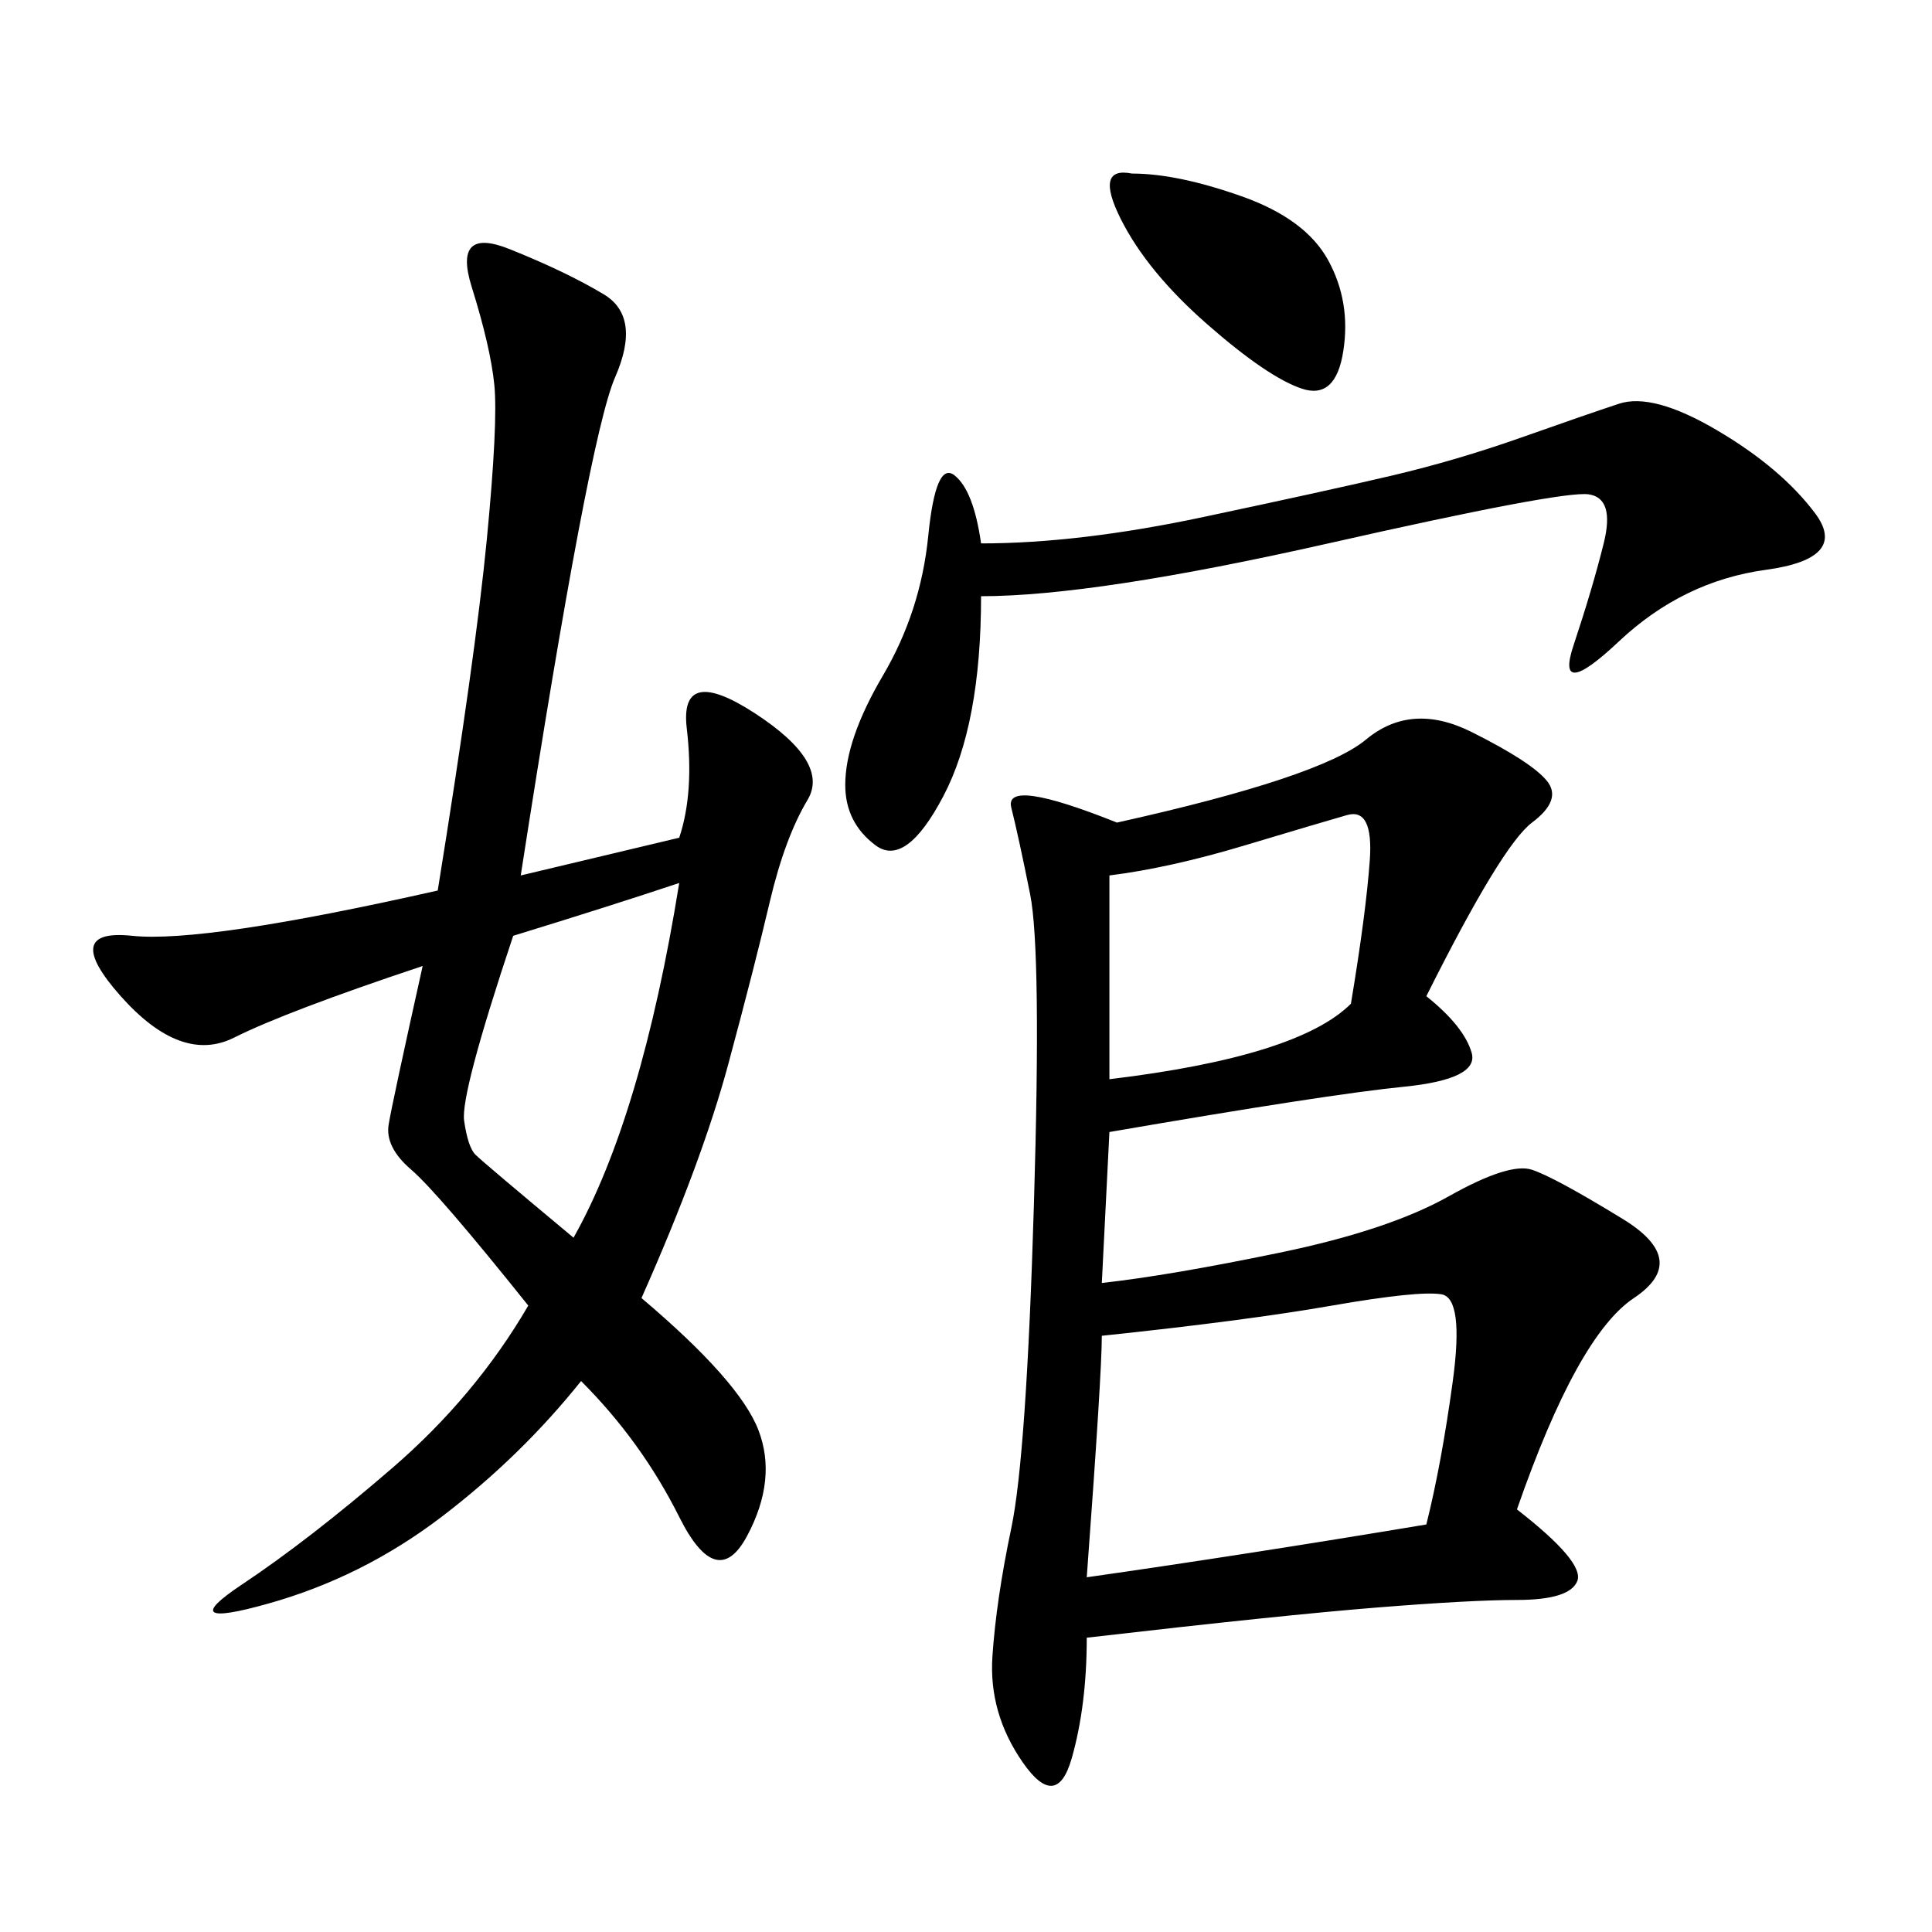 <svg xmlns="http://www.w3.org/2000/svg" xmlns:xlink="http://www.w3.org/1999/xlink" width="300" height="300"><path d="M173.44 127.73Q205.08 120.70 212.11 114.84Q219.14 108.98 228.52 113.67Q237.89 118.36 240.23 121.29Q242.58 124.22 237.89 127.73Q233.20 131.25 221.48 154.69L221.48 154.69Q227.34 159.38 228.52 163.48Q229.69 167.58 217.97 168.75Q206.25 169.92 172.27 175.78L172.27 175.78L171.09 199.22Q181.64 198.05 198.63 194.53Q215.63 191.02 225 185.74Q234.38 180.47 237.89 181.64Q241.41 182.81 251.95 189.26Q262.50 195.70 253.71 201.56Q244.92 207.42 235.55 234.38L235.55 234.38Q246.09 242.58 244.92 245.51Q243.75 248.44 235.55 248.44L235.55 248.44Q228.52 248.44 213.87 249.61Q199.22 250.78 168.75 254.30L168.75 254.30Q168.75 264.84 166.41 273.05Q164.06 281.25 158.79 273.63Q153.52 266.02 154.10 257.23Q154.69 248.44 157.03 237.30Q159.38 226.17 160.55 186.91Q161.72 147.66 159.96 138.87Q158.20 130.08 157.03 125.39Q155.86 120.70 173.44 127.73L173.44 127.73ZM105.47 130.08Q107.81 123.05 106.64 113.09Q105.47 103.13 117.19 110.74Q128.91 118.36 125.39 124.22Q121.88 130.08 119.53 140.04Q117.19 150 113.09 165.23Q108.98 180.47 99.61 201.56L99.61 201.56Q114.84 214.45 117.77 222.07Q120.70 229.69 116.02 238.48Q111.33 247.27 105.47 235.55Q99.61 223.83 90.23 214.45L90.23 214.45Q80.86 226.17 68.55 235.55Q56.25 244.92 41.60 249.02Q26.95 253.13 37.50 246.09Q48.05 239.06 60.94 227.93Q73.83 216.80 82.03 202.73L82.03 202.73Q67.97 185.16 63.87 181.64Q59.77 178.13 60.35 174.61Q60.94 171.09 65.63 150L65.63 150Q44.53 157.03 36.33 161.13Q28.13 165.23 18.75 154.69Q9.38 144.14 20.51 145.31Q31.64 146.48 67.97 138.28L67.97 138.28Q73.83 101.95 75.59 83.79Q77.34 65.63 76.76 59.77Q76.17 53.91 73.24 44.53Q70.31 35.16 79.10 38.67Q87.89 42.19 93.75 45.70Q99.61 49.22 95.51 58.59Q91.41 67.97 80.86 135.94L80.86 135.94L105.47 130.08ZM152.34 84.38Q167.58 84.38 186.91 80.27Q206.25 76.17 216.21 73.83Q226.17 71.48 236.13 67.97Q246.09 64.45 251.37 62.70Q256.64 60.94 266.60 66.80Q276.56 72.66 281.84 79.69Q287.11 86.72 274.22 88.48Q261.33 90.23 251.37 99.61Q241.41 108.98 244.34 100.20Q247.27 91.41 249.02 84.38Q250.78 77.34 246.68 76.76Q242.58 76.17 206.25 84.38Q169.92 92.58 152.34 92.58L152.34 92.58Q152.34 112.50 146.48 123.63Q140.63 134.77 135.94 131.25Q131.25 127.73 131.25 121.88L131.25 121.88Q131.25 114.84 137.11 104.88Q142.97 94.92 144.14 83.20Q145.31 71.48 148.24 73.83Q151.17 76.17 152.34 84.38L152.34 84.38ZM168.75 244.92Q193.36 241.41 221.48 236.72L221.48 236.72Q223.83 227.34 225.59 214.45Q227.34 201.56 223.83 200.98Q220.31 200.39 206.84 202.73Q193.36 205.08 171.09 207.42L171.09 207.42Q171.09 213.28 168.75 244.92L168.75 244.92ZM172.27 167.58Q201.56 164.06 209.77 155.86L209.77 155.86Q212.11 141.80 212.70 133.59Q213.28 125.39 209.18 126.56Q205.08 127.73 193.36 131.25Q181.64 134.77 172.27 135.94L172.27 135.94L172.27 167.58ZM79.69 145.31Q71.48 169.92 72.07 174.02Q72.66 178.13 73.83 179.30Q75 180.47 89.06 192.19L89.06 192.19Q99.61 173.44 105.47 137.11L105.47 137.11Q94.92 140.63 79.69 145.31L79.69 145.31ZM175.78 26.95Q182.81 26.95 192.77 30.47Q202.73 33.98 206.25 40.43Q209.77 46.88 208.59 54.49Q207.42 62.11 202.15 60.35Q196.88 58.59 187.50 50.39Q178.13 42.19 174.02 33.98Q169.92 25.78 175.78 26.95L175.78 26.95Z"/></svg>
